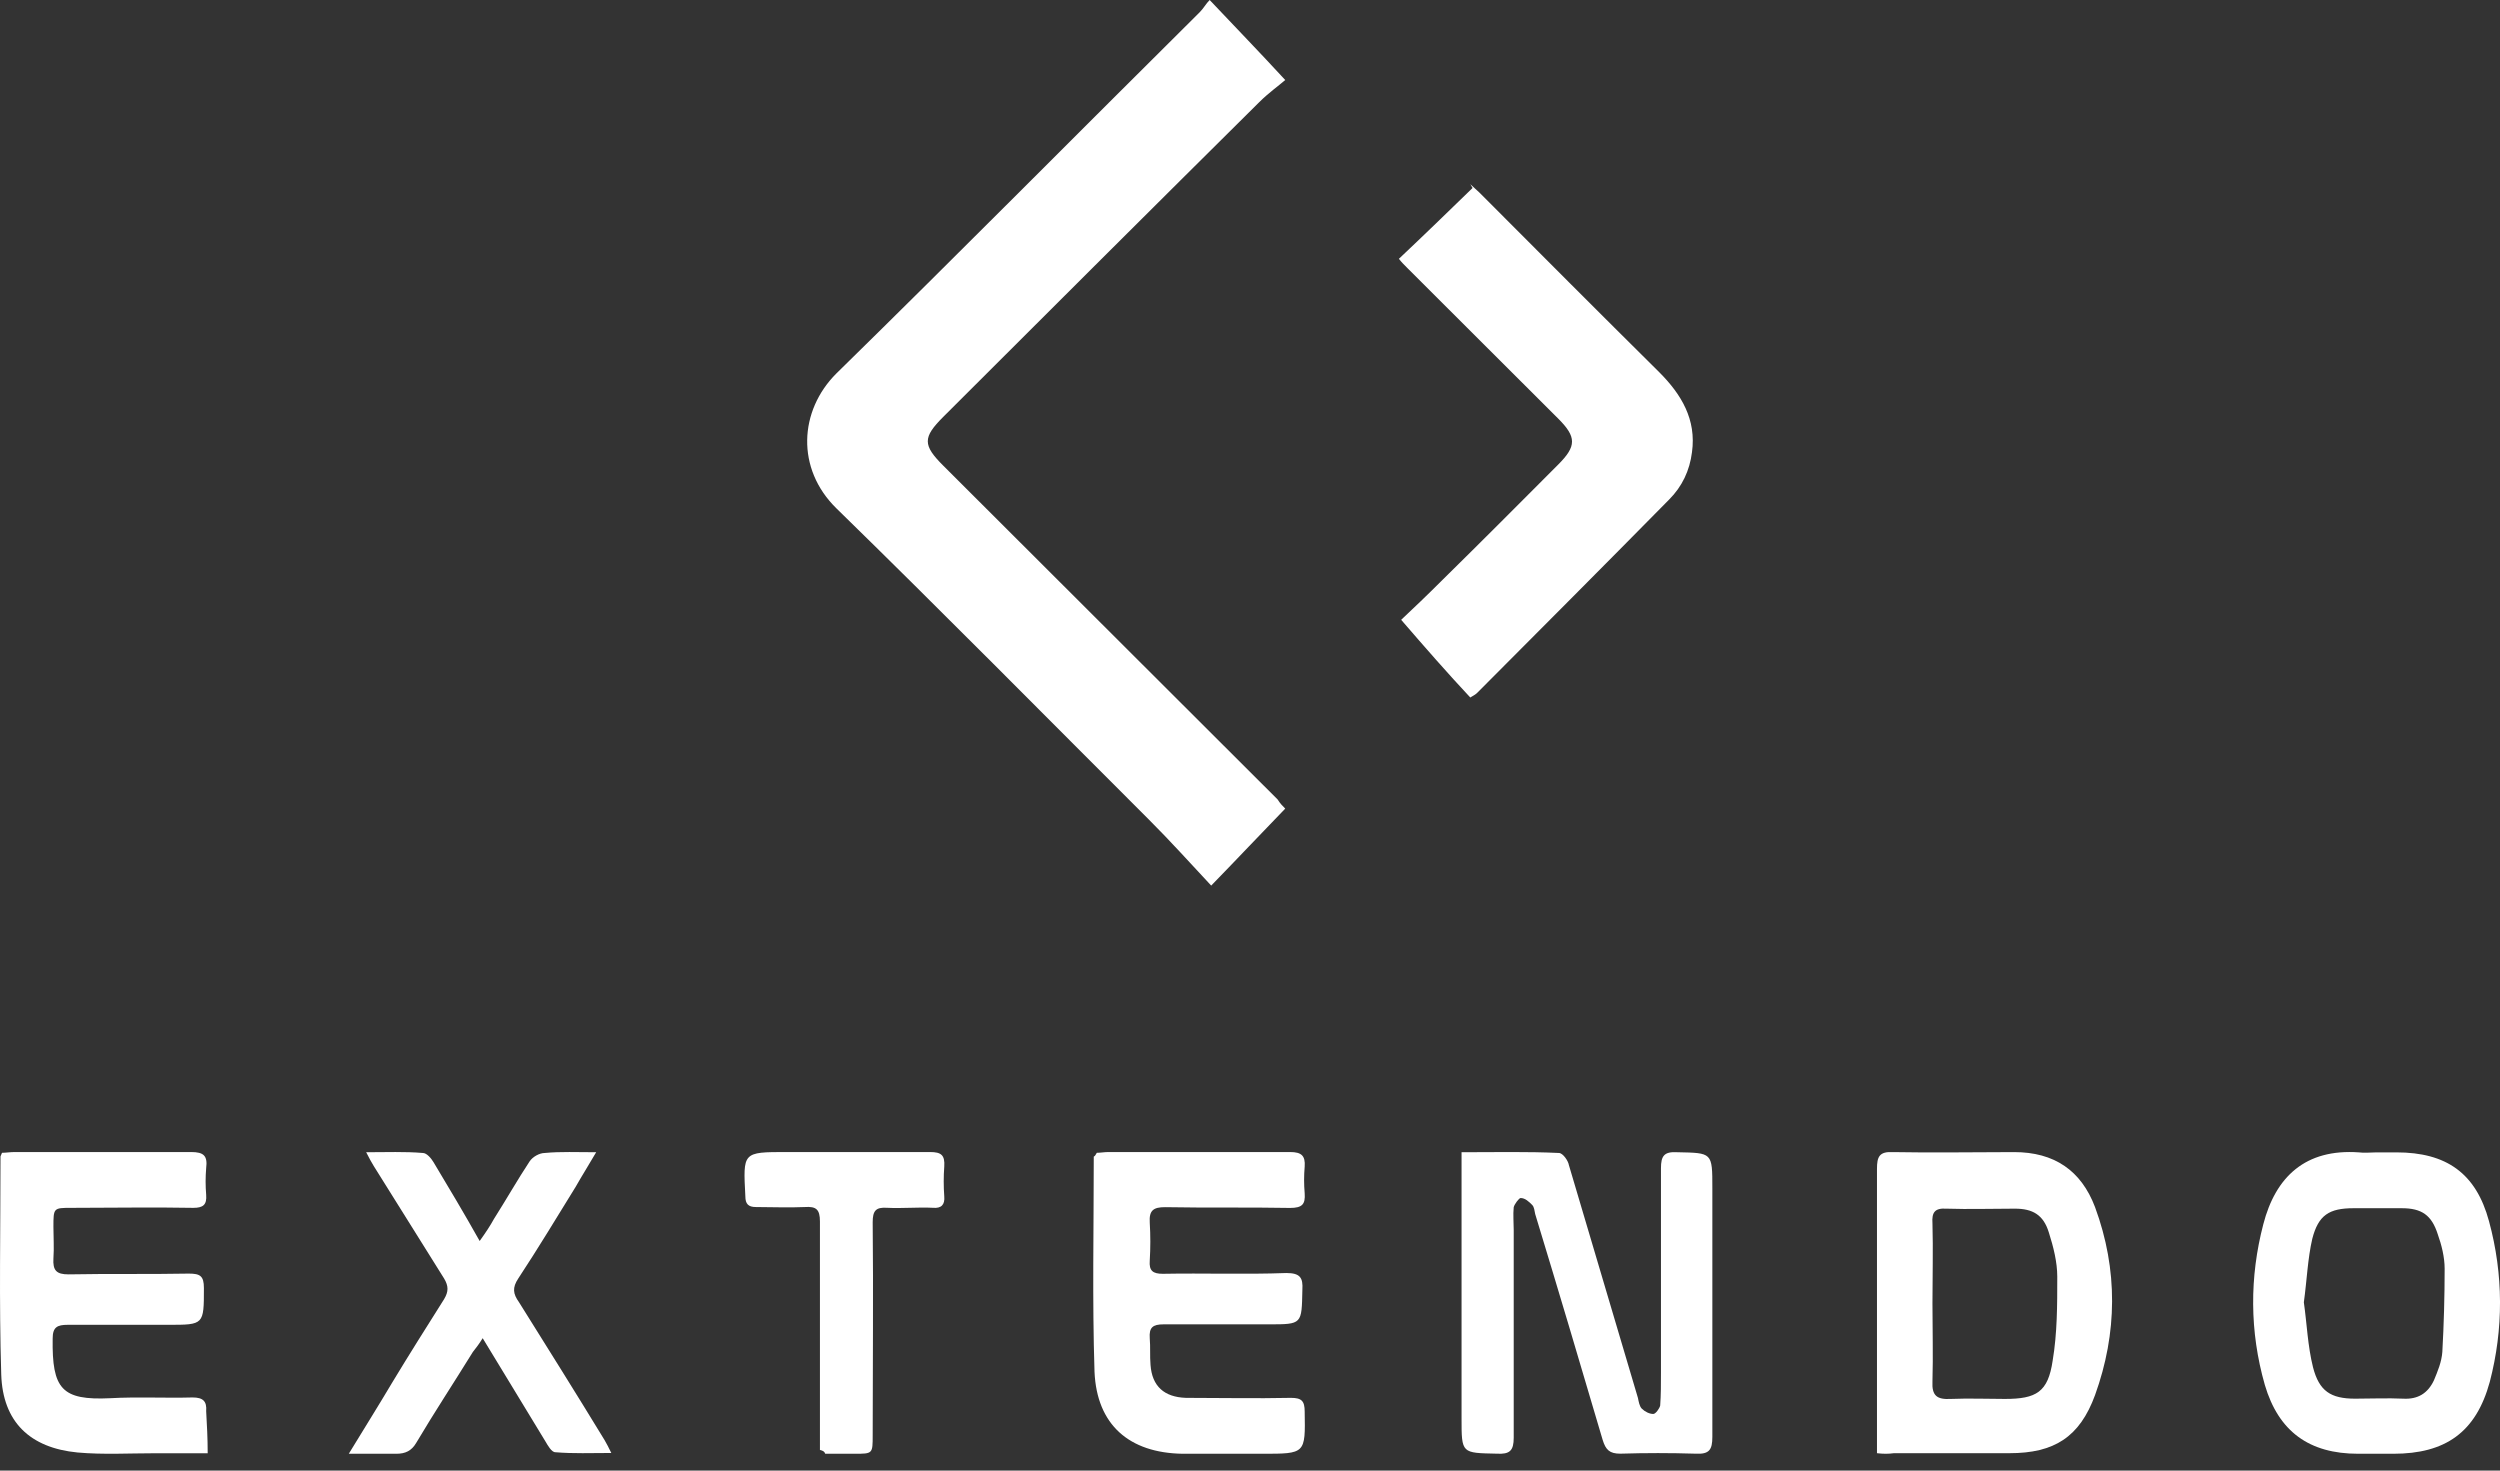 <svg xmlns="http://www.w3.org/2000/svg" width="119" height="70" viewBox="0 0 119 70" fill="none"><rect x="0" y="0" width="119" height="70" fill="#333333" stroke="none"/><path d="M61.177 38.49C60.015 39.687 58.925 40.848 57.653 42.154C56.636 41.065 55.691 40.013 54.673 38.998C49.732 34.064 44.827 29.094 39.812 24.197C37.886 22.31 38.032 19.553 39.812 17.776C45.626 12.08 51.331 6.312 57.108 0.58C57.29 0.399 57.399 0.181 57.58 0C58.779 1.27 59.906 2.43 61.177 3.809C60.887 4.063 60.378 4.426 59.942 4.861C54.928 9.831 49.913 14.837 44.899 19.843C43.918 20.823 43.918 21.186 44.899 22.165C50.204 27.462 55.509 32.758 60.814 38.054C60.923 38.236 61.069 38.381 61.177 38.49Z" fill="white"></path><path d="M66.696 29.503C67.239 28.995 67.961 28.306 68.684 27.582C70.527 25.769 72.371 23.92 74.177 22.107C75.045 21.237 75.045 20.802 74.177 19.932C71.792 17.54 69.371 15.147 66.986 12.754C66.841 12.609 66.696 12.464 66.588 12.319C67.78 11.195 68.937 10.072 70.094 8.948C70.058 8.875 70.021 8.839 69.985 8.766C70.13 8.911 70.274 9.02 70.419 9.165C73.274 12.029 76.129 14.893 78.984 17.721C80.032 18.772 80.755 19.968 80.538 21.527C80.43 22.397 80.069 23.159 79.454 23.775C76.418 26.857 73.346 29.938 70.311 32.983C70.238 33.056 70.166 33.092 69.985 33.201C68.901 32.041 67.853 30.844 66.696 29.503Z" fill="white"></path><path d="M69.57 54.846C71.177 54.846 72.71 54.81 74.206 54.882C74.389 54.882 74.645 55.246 74.681 55.464C75.776 59.169 76.871 62.838 77.966 66.543C78.003 66.724 78.04 66.942 78.149 67.051C78.295 67.197 78.514 67.305 78.697 67.305C78.806 67.305 78.989 67.051 79.025 66.906C79.062 66.398 79.062 65.889 79.062 65.344C79.062 62.111 79.062 58.842 79.062 55.609C79.062 55.028 79.208 54.81 79.828 54.846C81.508 54.882 81.508 54.846 81.508 56.553C81.508 60.513 81.508 64.436 81.508 68.395C81.508 69.013 81.362 69.231 80.704 69.195C79.5 69.158 78.332 69.158 77.127 69.195C76.616 69.195 76.433 69.013 76.287 68.541C75.229 64.945 74.17 61.385 73.075 57.788C73.038 57.643 73.038 57.461 72.929 57.352C72.783 57.207 72.6 57.026 72.381 57.026C72.308 57.026 72.089 57.316 72.053 57.461C72.016 57.825 72.053 58.188 72.053 58.551C72.053 61.857 72.053 65.126 72.053 68.432C72.053 69.049 71.87 69.231 71.249 69.195C69.57 69.158 69.57 69.195 69.57 67.524C69.57 63.637 69.57 59.714 69.57 55.827C69.57 55.536 69.57 55.246 69.57 54.846Z" fill="white"></path><path d="M89.344 69.172C89.344 68.881 89.344 68.662 89.344 68.444C89.344 64.188 89.344 59.933 89.344 55.641C89.344 55.059 89.454 54.804 90.114 54.84C92.021 54.877 93.965 54.84 95.872 54.84C97.78 54.84 99.063 55.713 99.724 57.459C100.824 60.442 100.787 63.461 99.724 66.407C98.99 68.408 97.78 69.172 95.652 69.172C93.819 69.172 91.985 69.172 90.151 69.172C89.894 69.208 89.637 69.208 89.344 69.172ZM91.985 62.042C91.985 63.279 92.021 64.516 91.985 65.752C91.948 66.444 92.205 66.626 92.865 66.589C93.708 66.553 94.589 66.589 95.432 66.589C96.936 66.589 97.486 66.262 97.706 64.77C97.926 63.461 97.926 62.115 97.926 60.769C97.926 60.078 97.743 59.351 97.523 58.66C97.266 57.823 96.752 57.532 95.909 57.532C94.809 57.532 93.745 57.568 92.645 57.532C92.095 57.496 91.948 57.714 91.985 58.223C92.021 59.496 91.985 60.769 91.985 62.042Z" fill="white"></path><path d="M52.209 54.873C52.392 54.873 52.574 54.837 52.757 54.837C55.641 54.837 58.525 54.837 61.409 54.837C61.957 54.837 62.139 55.019 62.103 55.529C62.066 55.967 62.066 56.368 62.103 56.805C62.139 57.316 61.993 57.498 61.409 57.498C59.438 57.461 57.43 57.498 55.458 57.461C54.911 57.461 54.691 57.607 54.728 58.19C54.765 58.81 54.765 59.393 54.728 60.013C54.691 60.487 54.874 60.633 55.349 60.633C57.32 60.596 59.255 60.669 61.227 60.596C61.884 60.596 62.03 60.815 61.993 61.398C61.957 63.038 61.993 63.039 60.387 63.039C58.708 63.039 57.065 63.039 55.385 63.039C54.874 63.039 54.691 63.184 54.728 63.695C54.765 64.132 54.728 64.533 54.765 64.971C54.838 65.991 55.422 66.501 56.444 66.538C58.123 66.538 59.767 66.574 61.446 66.538C61.957 66.538 62.103 66.684 62.103 67.194C62.139 69.199 62.139 69.199 60.095 69.199C58.817 69.199 57.576 69.199 56.298 69.199C53.742 69.162 52.209 67.814 52.099 65.299C51.99 61.872 52.063 58.482 52.063 55.055C52.136 55.019 52.136 54.983 52.209 54.873Z" fill="white"></path><path d="M9.886 69.175C8.986 69.175 8.194 69.175 7.366 69.175C6.142 69.175 4.919 69.248 3.695 69.139C1.427 68.921 0.131 67.683 0.059 65.427C-0.048 61.969 0.024 58.512 0.024 55.055C0.024 55.019 0.059 54.983 0.095 54.873C0.275 54.873 0.491 54.837 0.707 54.837C3.515 54.837 6.286 54.837 9.094 54.837C9.706 54.837 9.886 55.019 9.814 55.601C9.778 56.038 9.778 56.438 9.814 56.875C9.85 57.348 9.67 57.494 9.202 57.494C7.258 57.457 5.35 57.494 3.407 57.494C2.543 57.494 2.543 57.493 2.543 58.403C2.543 58.913 2.579 59.386 2.543 59.895C2.507 60.477 2.687 60.66 3.263 60.66C5.17 60.623 7.078 60.66 8.986 60.623C9.526 60.623 9.706 60.732 9.706 61.314C9.706 63.061 9.706 63.061 8.014 63.061C6.43 63.061 4.811 63.061 3.227 63.061C2.723 63.061 2.507 63.171 2.507 63.716C2.471 66.118 2.939 66.664 5.242 66.555C6.538 66.482 7.87 66.555 9.166 66.519C9.67 66.519 9.85 66.701 9.814 67.174C9.85 67.829 9.886 68.447 9.886 69.175Z" fill="white"></path><path d="M113.123 54.853C113.451 54.853 113.742 54.853 114.07 54.853C116.438 54.853 117.858 55.836 118.477 58.13C119.169 60.679 119.169 63.264 118.514 65.776C117.858 68.179 116.401 69.199 113.924 69.199C113.378 69.199 112.795 69.199 112.249 69.199C109.918 69.199 108.461 68.143 107.806 65.922C107.077 63.373 107.077 60.788 107.733 58.276C108.316 56.018 109.736 54.671 112.285 54.853C112.54 54.89 112.832 54.853 113.123 54.853ZM109.663 61.99C109.809 63.009 109.845 64.065 110.1 65.084C110.392 66.213 110.938 66.577 112.103 66.577C112.868 66.577 113.633 66.541 114.398 66.577C115.09 66.614 115.564 66.322 115.855 65.704C116.037 65.267 116.219 64.83 116.255 64.356C116.328 63.046 116.365 61.698 116.365 60.388C116.365 59.842 116.219 59.259 116.037 58.749C115.746 57.839 115.272 57.511 114.325 57.511C113.56 57.511 112.795 57.511 112.031 57.511C110.865 57.511 110.355 57.839 110.064 58.968C109.845 59.914 109.809 60.934 109.663 61.99Z" fill="white"></path><path d="M16.602 69.199C17.358 67.96 18.042 66.868 18.69 65.775C19.483 64.463 20.311 63.152 21.139 61.84C21.355 61.476 21.355 61.221 21.139 60.857C20.023 59.072 18.907 57.287 17.79 55.502C17.682 55.319 17.574 55.137 17.43 54.846C18.402 54.846 19.267 54.809 20.131 54.882C20.311 54.882 20.527 55.137 20.635 55.319C21.355 56.522 22.076 57.724 22.832 59.072C23.12 58.671 23.336 58.343 23.516 58.015C24.093 57.105 24.633 56.157 25.209 55.283C25.353 55.065 25.677 54.882 25.929 54.882C26.685 54.809 27.478 54.846 28.378 54.846C28.018 55.465 27.694 55.975 27.406 56.485C26.505 57.943 25.605 59.436 24.669 60.857C24.38 61.294 24.417 61.585 24.705 61.986C26.073 64.172 27.442 66.358 28.774 68.543C28.882 68.725 28.954 68.871 29.098 69.162C28.126 69.162 27.298 69.199 26.433 69.126C26.253 69.126 26.073 68.798 25.965 68.616C24.993 67.013 24.02 65.41 22.976 63.698C22.796 63.989 22.652 64.172 22.508 64.354C21.608 65.811 20.671 67.232 19.807 68.689C19.591 69.053 19.303 69.199 18.871 69.199C18.15 69.199 17.466 69.199 16.602 69.199Z" fill="white"></path><path d="M39.029 69.017C39.029 68.399 39.029 67.854 39.029 67.272C39.029 64.218 39.029 61.164 39.029 58.145C39.029 57.564 38.85 57.419 38.312 57.455C37.523 57.491 36.77 57.455 35.981 57.455C35.622 57.455 35.479 57.309 35.479 56.946C35.371 54.837 35.335 54.837 37.451 54.837C39.711 54.837 42.006 54.837 44.266 54.837C44.804 54.837 44.983 54.982 44.947 55.528C44.912 56 44.912 56.473 44.947 56.946C44.983 57.346 44.804 57.528 44.41 57.491C43.692 57.455 42.939 57.528 42.222 57.491C41.684 57.455 41.54 57.636 41.54 58.182C41.576 61.563 41.54 64.945 41.54 68.326C41.54 69.199 41.54 69.199 40.679 69.199C40.213 69.199 39.747 69.199 39.281 69.199C39.245 69.09 39.173 69.053 39.029 69.017Z" fill="white"></path></svg>